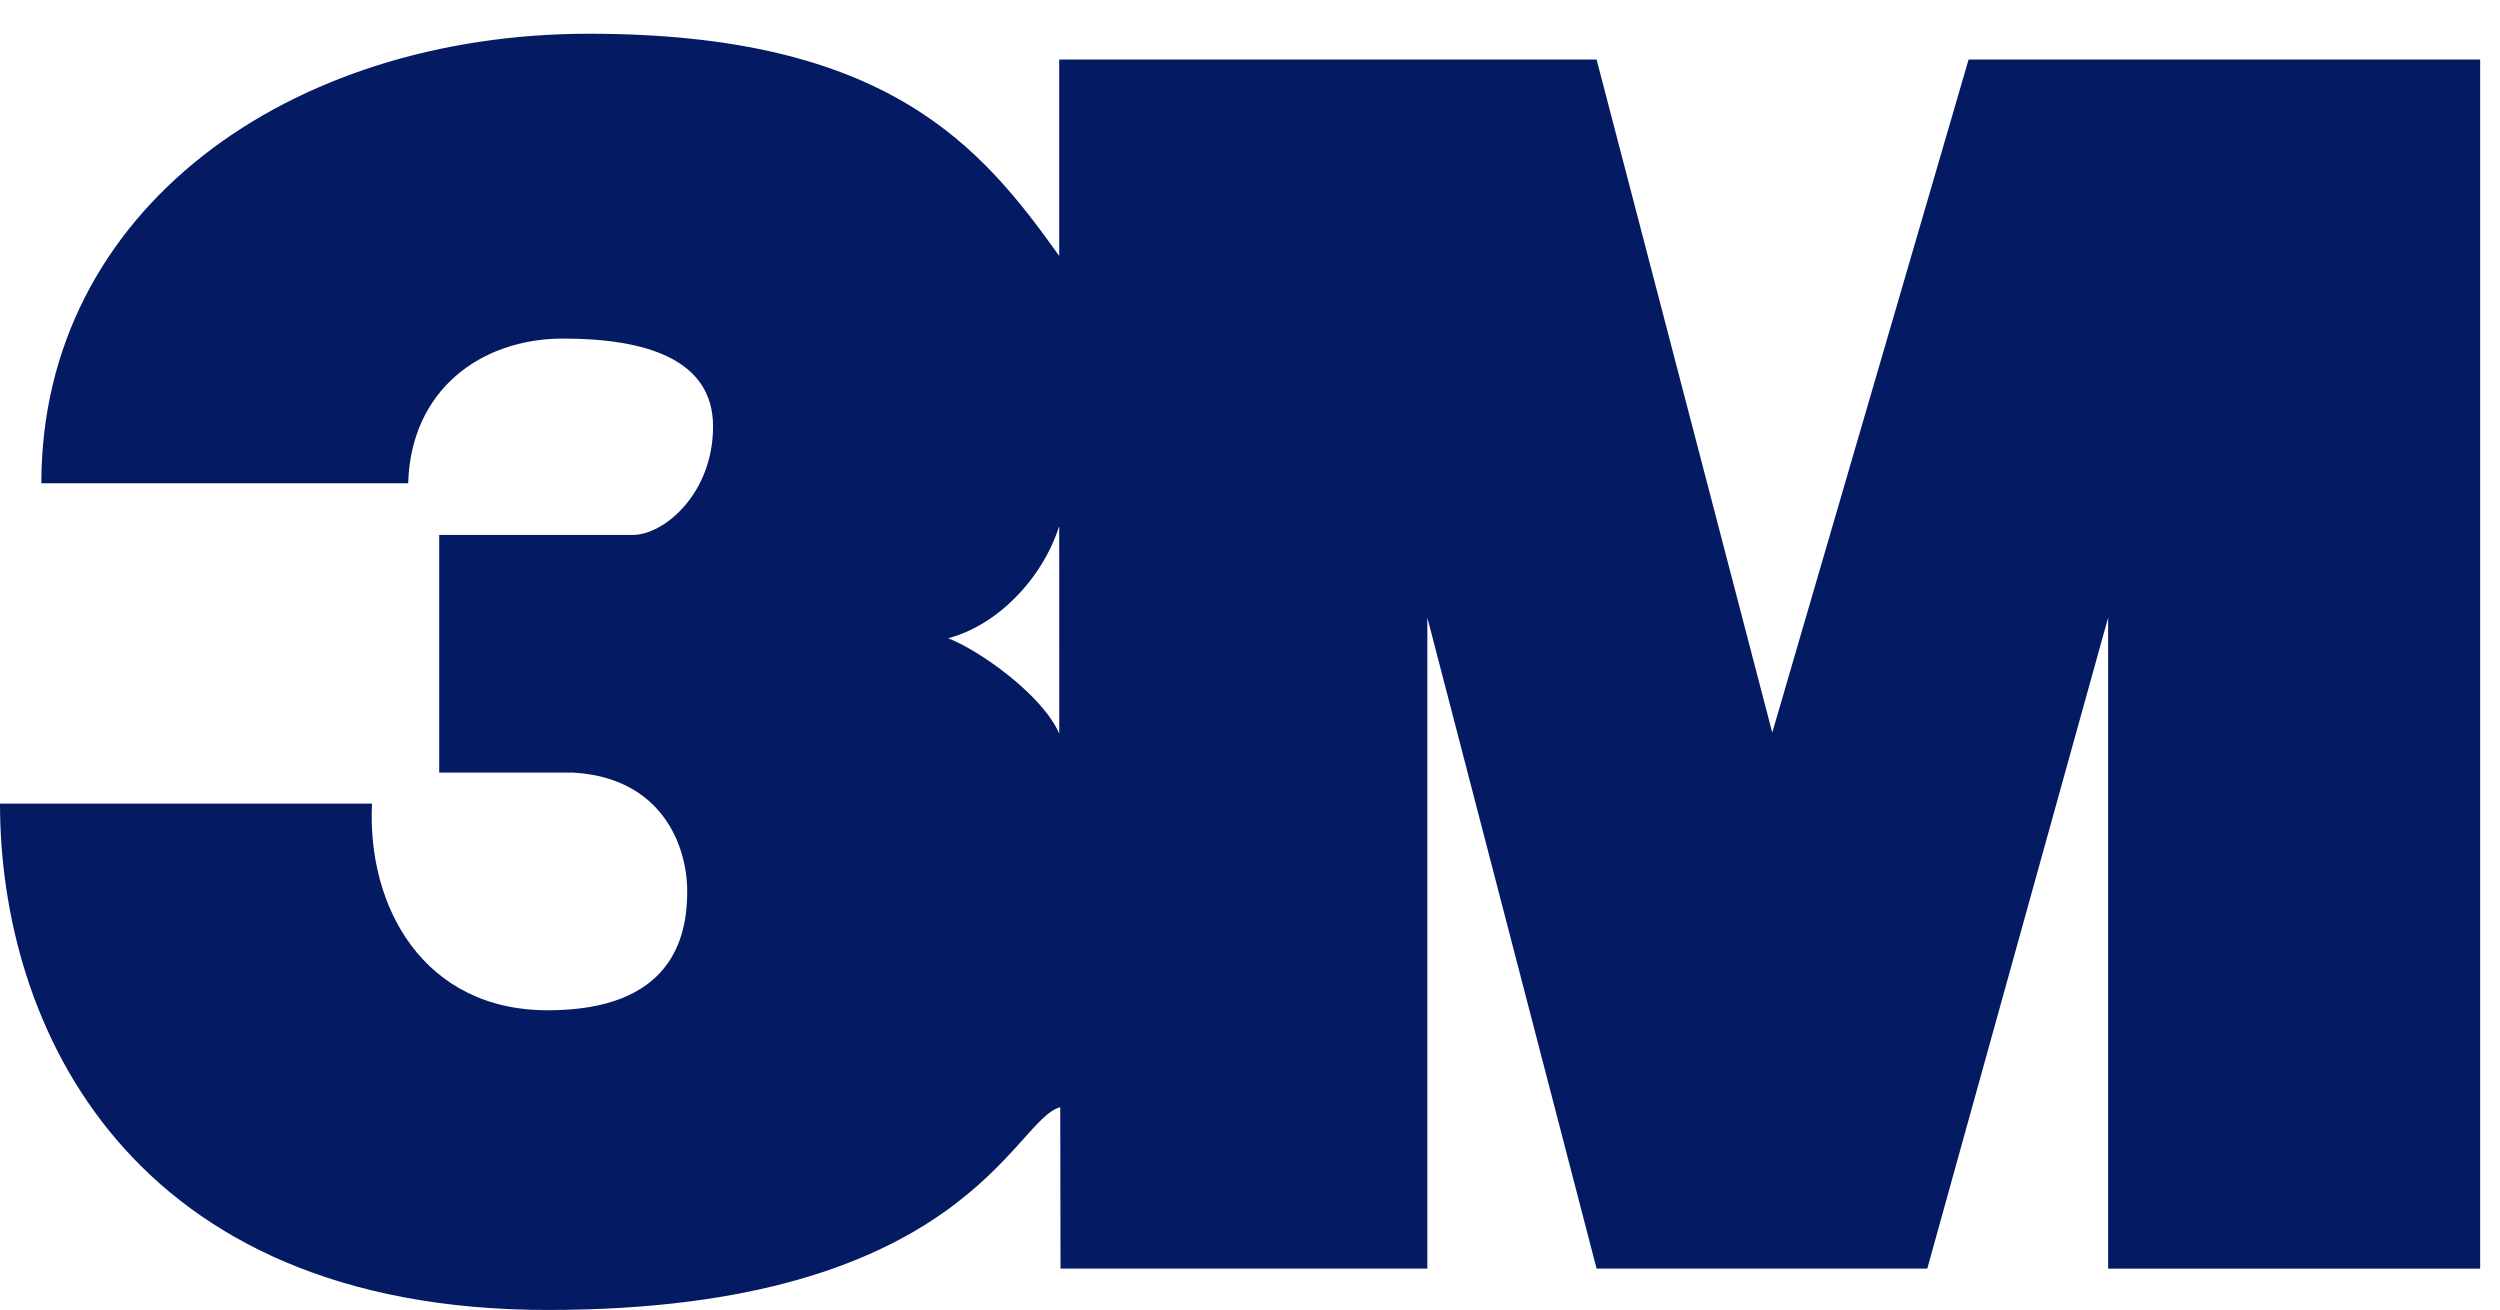 <?xml version="1.0" encoding="UTF-8"?> <svg xmlns="http://www.w3.org/2000/svg" width="63" height="33" viewBox="0 0 63 33"><defs><clipPath id="nvira"><path d="M0 .85h62.5v32.161H0z"></path></clipPath></defs><g><g><g></g><g clip-path="url(#nvira)"><path fill="#041B64" d="M62.5 1.501V31.97h-9.375V15.564l-4.558 16.405h-8.333l-4.265-16.405v16.405h-9.244l-.007-4.066c-1.17.278-2.39 5.108-12.916 5.108C3.255 33.011 0 25.85 0 20.251h9.375c-.13 2.604 1.302 5.208 4.427 5.208 3.125 0 3.516-1.823 3.516-2.995 0-1.171-.652-2.864-2.865-2.994h-3.385v-5.99h4.882c.782 0 2.019-1.041 2.019-2.734s-1.693-2.214-3.776-2.214c-2.084 0-3.842 1.302-3.907 3.646H1.042C1.042 5.278 7.292.85 14.844.85c7.551 0 9.895 2.865 11.848 5.599V1.501h13.542l4.427 16.96L49.609 1.5zM26.692 13.256c-.423 1.333-1.562 2.503-2.799 2.828.787.302 2.381 1.431 2.8 2.405z"></path></g></g></g></svg> 